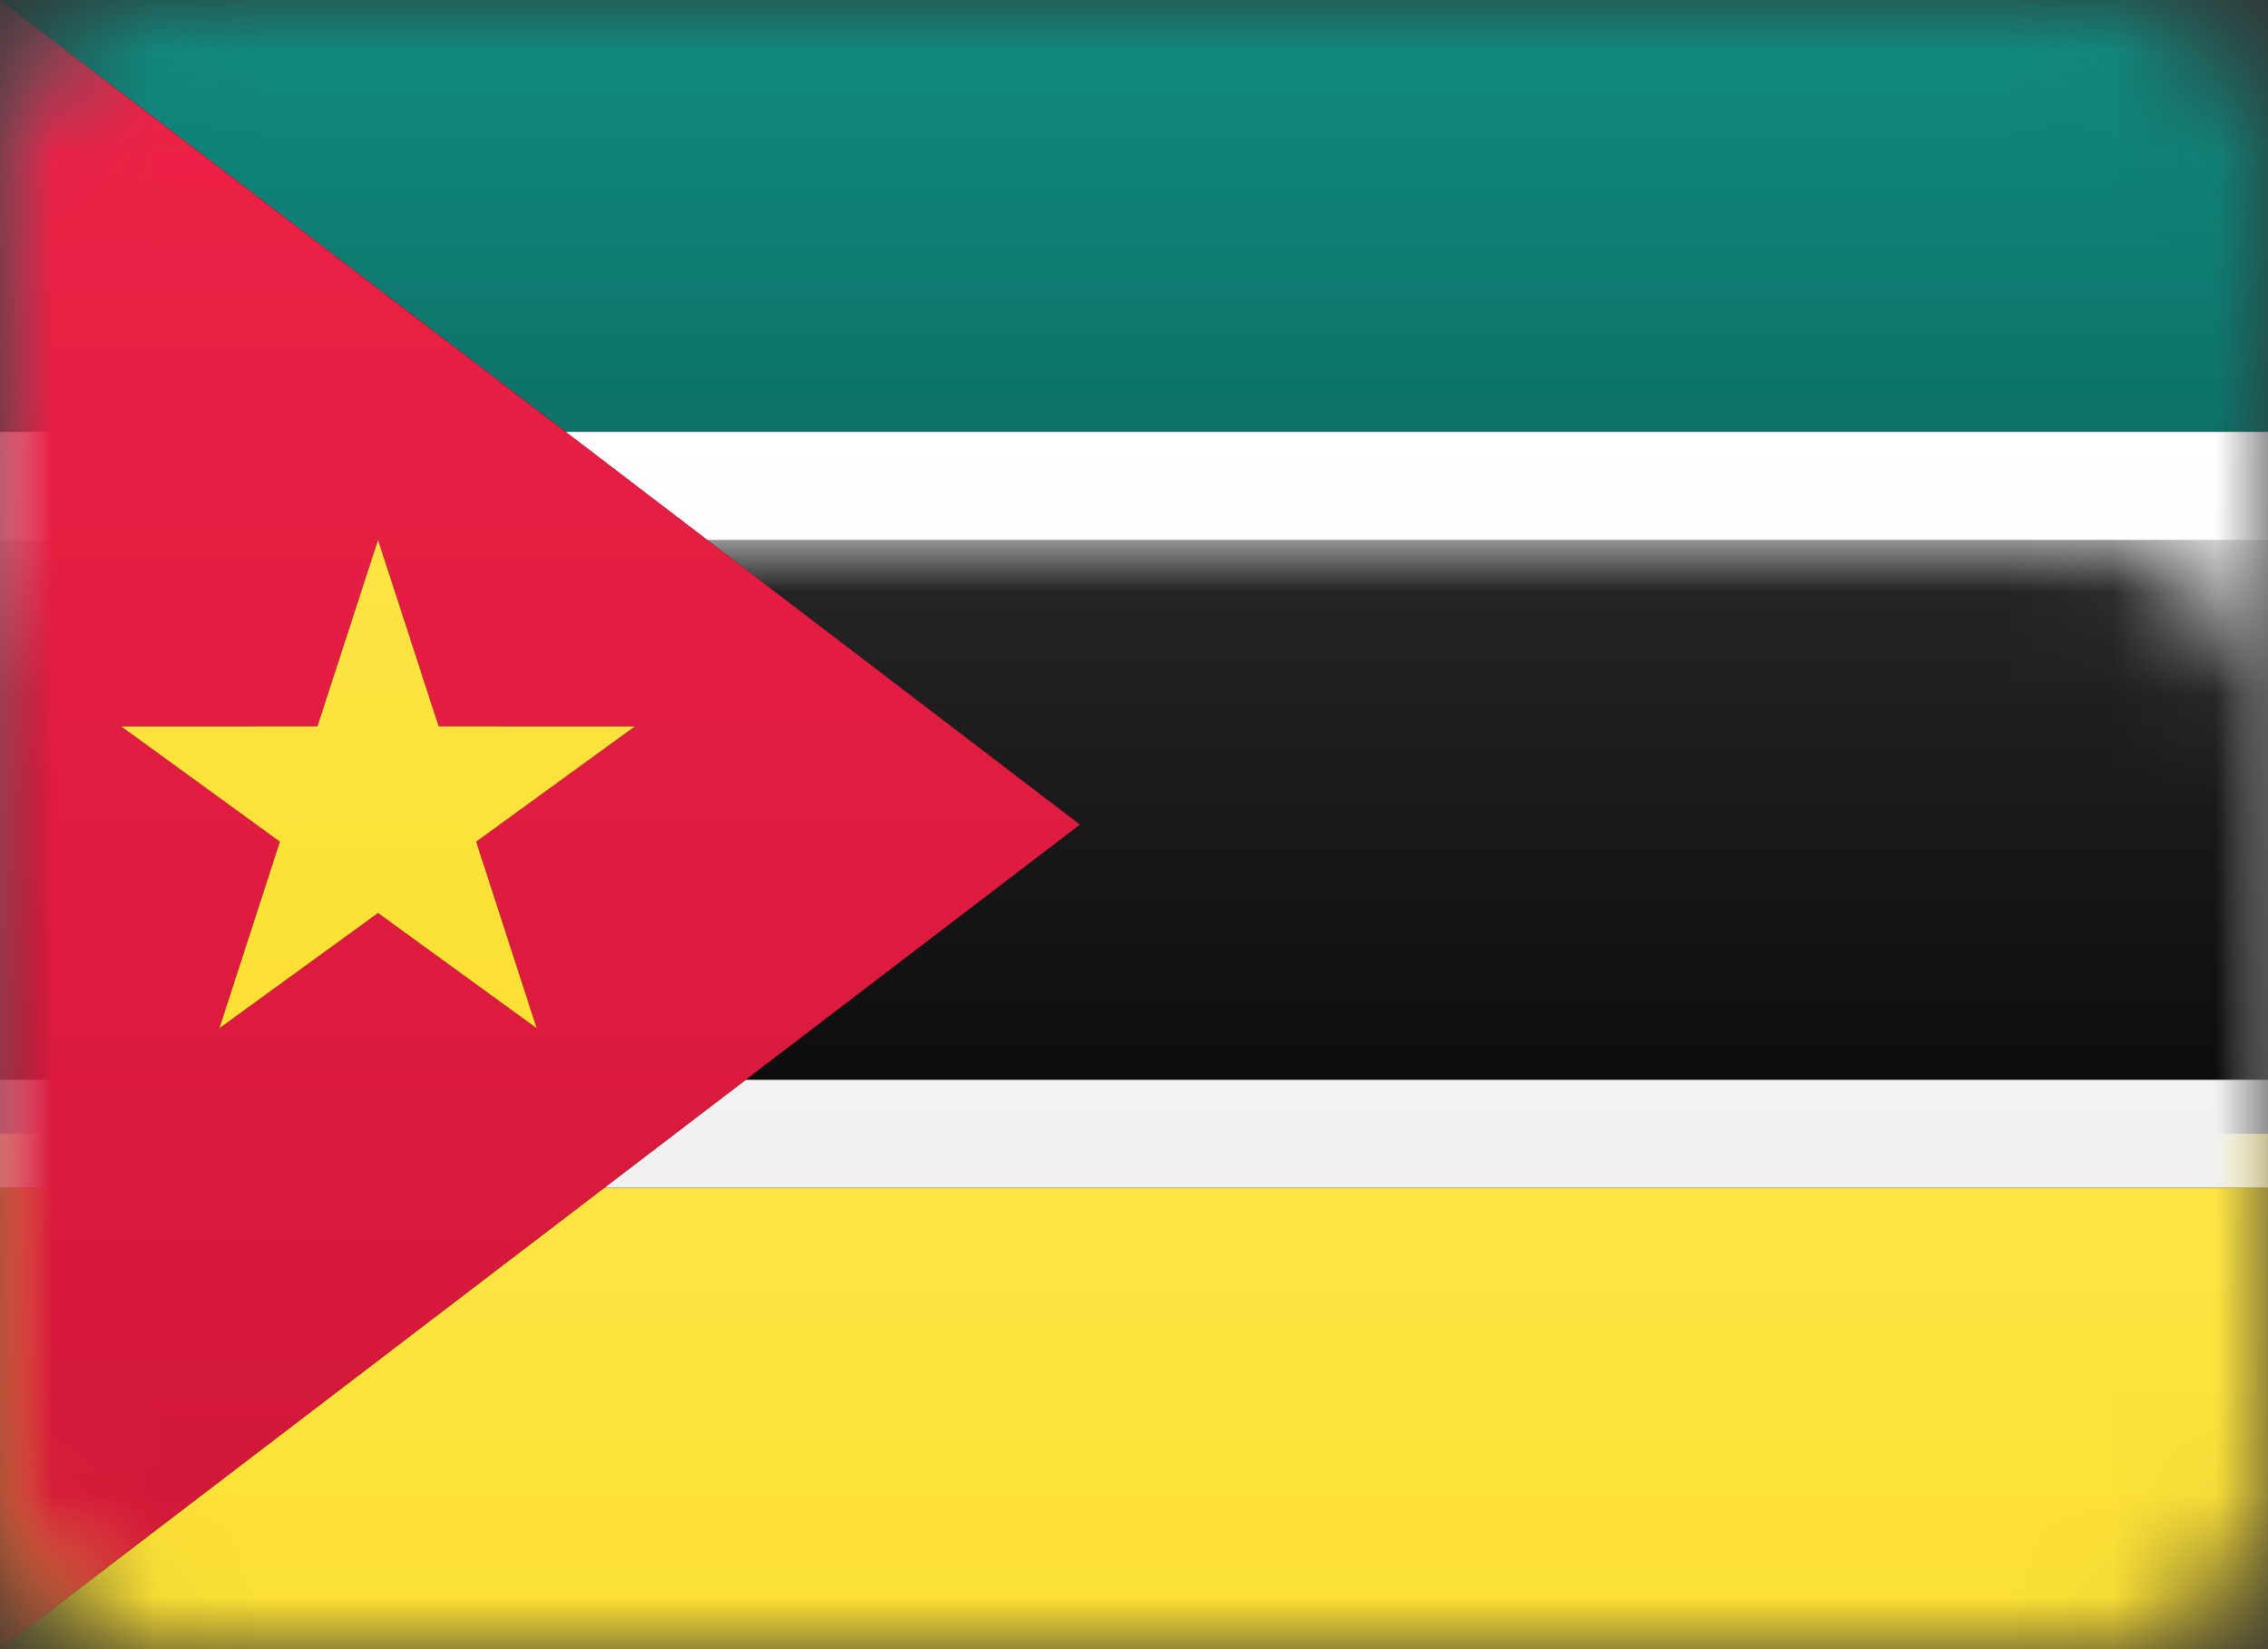 <?xml version="1.0" encoding="UTF-8"?>
<svg width="22px" height="16px" viewBox="0 0 22 16" version="1.1" xmlns="http://www.w3.org/2000/svg" xmlns:xlink="http://www.w3.org/1999/xlink">
    <rect x="0" y="0" width="22" height="16" fill="#333333" stroke="none"/>
    <!-- Generator: Sketch 61.2 (89653) - https://sketch.com -->
    <title>MZ</title>
    <desc>Created with Sketch.</desc>
    <defs>
        <rect id="path-1" x="0" y="0" width="22" height="16" rx="1.571"></rect>
        <linearGradient x1="50%" y1="0%" x2="50%" y2="100%" id="linearGradient-3">
            <stop stop-color="#FFE547" offset="0%"></stop>
            <stop stop-color="#FCE032" offset="100%"></stop>
        </linearGradient>
        <linearGradient x1="50%" y1="0%" x2="50%" y2="100%" id="linearGradient-4">
            <stop stop-color="#FFE547" offset="0%"></stop>
            <stop stop-color="#FCE032" offset="100%"></stop>
        </linearGradient>
        <rect id="path-5" x="0" y="0" width="22" height="16" rx="1.571"></rect>
        <linearGradient x1="50%" y1="0%" x2="50%" y2="100%" id="linearGradient-7">
            <stop stop-color="#118C81" offset="0%"></stop>
            <stop stop-color="#0D7168" offset="100%"></stop>
        </linearGradient>
        <linearGradient x1="50%" y1="0%" x2="50%" y2="100%" id="linearGradient-8">
            <stop stop-color="#118C81" offset="0%"></stop>
            <stop stop-color="#0D7168" offset="100%"></stop>
        </linearGradient>
        <rect id="path-9" x="0" y="0" width="22" height="16" rx="1.571"></rect>
        <linearGradient x1="50%" y1="0%" x2="50%" y2="100%" id="linearGradient-11">
            <stop stop-color="#FFFFFF" offset="0%"></stop>
            <stop stop-color="#F0F0F0" offset="100%"></stop>
        </linearGradient>
        <linearGradient x1="50%" y1="0%" x2="50%" y2="100%" id="linearGradient-12">
            <stop stop-color="#FFFFFF" offset="0%"></stop>
            <stop stop-color="#F0F0F0" offset="100%"></stop>
        </linearGradient>
        <rect id="path-13" x="0" y="0" width="22" height="16" rx="1.571"></rect>
        <linearGradient x1="50%" y1="0%" x2="50%" y2="100%" id="linearGradient-15">
            <stop stop-color="#262626" offset="0%"></stop>
            <stop stop-color="#0D0D0D" offset="100%"></stop>
        </linearGradient>
        <rect id="path-16" x="0" y="0" width="22" height="16" rx="1.571"></rect>
        <linearGradient x1="50%" y1="0%" x2="50%" y2="100%" id="linearGradient-18">
            <stop stop-color="#EF2147" offset="0%"></stop>
            <stop stop-color="#D01739" offset="100%"></stop>
        </linearGradient>
        <linearGradient x1="50%" y1="0%" x2="50%" y2="100%" id="linearGradient-19">
            <stop stop-color="#EF2147" offset="0%"></stop>
            <stop stop-color="#D01739" offset="100%"></stop>
        </linearGradient>
        <rect id="path-20" x="0" y="0" width="22" height="16" rx="1.571"></rect>
        <linearGradient x1="50%" y1="0%" x2="50%" y2="100%" id="linearGradient-22">
            <stop stop-color="#FDE444" offset="0%"></stop>
            <stop stop-color="#FCE032" offset="100%"></stop>
        </linearGradient>
        <linearGradient x1="50%" y1="0%" x2="50%" y2="100%" id="linearGradient-23">
            <stop stop-color="#FDE444" offset="0%"></stop>
            <stop stop-color="#FCE032" offset="100%"></stop>
        </linearGradient>
    </defs>
    <g id="MZ" stroke="none" stroke-width="1" fill="none" fill-rule="evenodd">
        <g>
            <g id="Rectangle-2-Clipped">
                <mask id="mask-2" fill="white">
                    <use xlink:href="#path-1"></use>
                </mask>
                <g id="path-2"></g>
                <g id="Rectangle-2" mask="url(#mask-2)">
                    <g transform="translate(0, 10.524)" id="path-6-link">
                        <g>
                            <rect id="path-6" fill="#000000" x="0" y="0.476" width="22" height="5"></rect>
                        </g>
                        <g>
                            <rect id="path-6" fill="url(#linearGradient-4)" x="0" y="0.476" width="22" height="5"></rect>
                        </g>
                    </g>
                </g>
            </g>
            <g id="Rectangle-2-Clipped">
                <mask id="mask-6" fill="white">
                    <use xlink:href="#path-5"></use>
                </mask>
                <g id="path-2"></g>
                <g id="Rectangle-2" mask="url(#mask-6)">
                    <g id="path-9-link" fill="#000000">
                        <rect id="path-9" x="0" y="0" width="22" height="4.19"></rect>
                    </g>
                    <g id="path-9-link" fill="url(#linearGradient-8)">
                        <rect id="path-9" x="0" y="0" width="22" height="4.19"></rect>
                    </g>
                </g>
            </g>
            <g id="Rectangle-2-Clipped">
                <mask id="mask-10" fill="white">
                    <use xlink:href="#path-9"></use>
                </mask>
                <g id="path-2"></g>
                <g id="Rectangle-2" mask="url(#mask-10)">
                    <g transform="translate(0, 4.19)" id="path-11-link">
                        <g>
                            <rect id="path-11" fill="#000000" x="0" y="0" width="22" height="7.333"></rect>
                        </g>
                        <g>
                            <rect id="path-11" fill="url(#linearGradient-12)" x="0" y="0" width="22" height="7.333"></rect>
                        </g>
                    </g>
                </g>
            </g>
            <g id="Rectangle-2-Clipped">
                <mask id="mask-14" fill="white">
                    <use xlink:href="#path-13"></use>
                </mask>
                <g id="path-2"></g>
                <rect id="Rectangle-2" fill="url(#linearGradient-15)" mask="url(#mask-14)" x="0" y="5.238" width="22" height="5.238"></rect>
            </g>
            <g id="Rectangle-83-Clipped">
                <mask id="mask-17" fill="white">
                    <use xlink:href="#path-16"></use>
                </mask>
                <g id="path-2"></g>
                <g id="Rectangle-83" mask="url(#mask-17)">
                    <g id="path-15-link" fill="#000000">
                        <polygon id="path-15" points="0 0 10.476 8 0 16"></polygon>
                    </g>
                    <g id="path-15-link" fill="url(#linearGradient-19)">
                        <polygon id="path-15" points="0 0 10.476 8 0 16"></polygon>
                    </g>
                </g>
            </g>
            <g id="Star-27-Clipped">
                <mask id="mask-21" fill="white">
                    <use xlink:href="#path-20"></use>
                </mask>
                <g id="path-2"></g>
                <g id="Star-27" mask="url(#mask-21)">
                    <g transform="translate(1.048, 5.238)" id="path-18-link">
                        <g>
                            <polygon id="path-18" fill="#000000" points="2.619 3.62 1.08 4.738 1.667 2.928 0.128 1.81 2.031 1.809 2.619 0 3.207 1.809 5.11 1.81 3.571 2.928 4.158 4.738"></polygon>
                        </g>
                        <g>
                            <polygon id="path-18" fill="url(#linearGradient-23)" points="2.619 3.62 1.08 4.738 1.667 2.928 0.128 1.81 2.031 1.809 2.619 0 3.207 1.809 5.11 1.81 3.571 2.928 4.158 4.738"></polygon>
                        </g>
                    </g>
                </g>
            </g>
        </g>
    </g>
</svg>